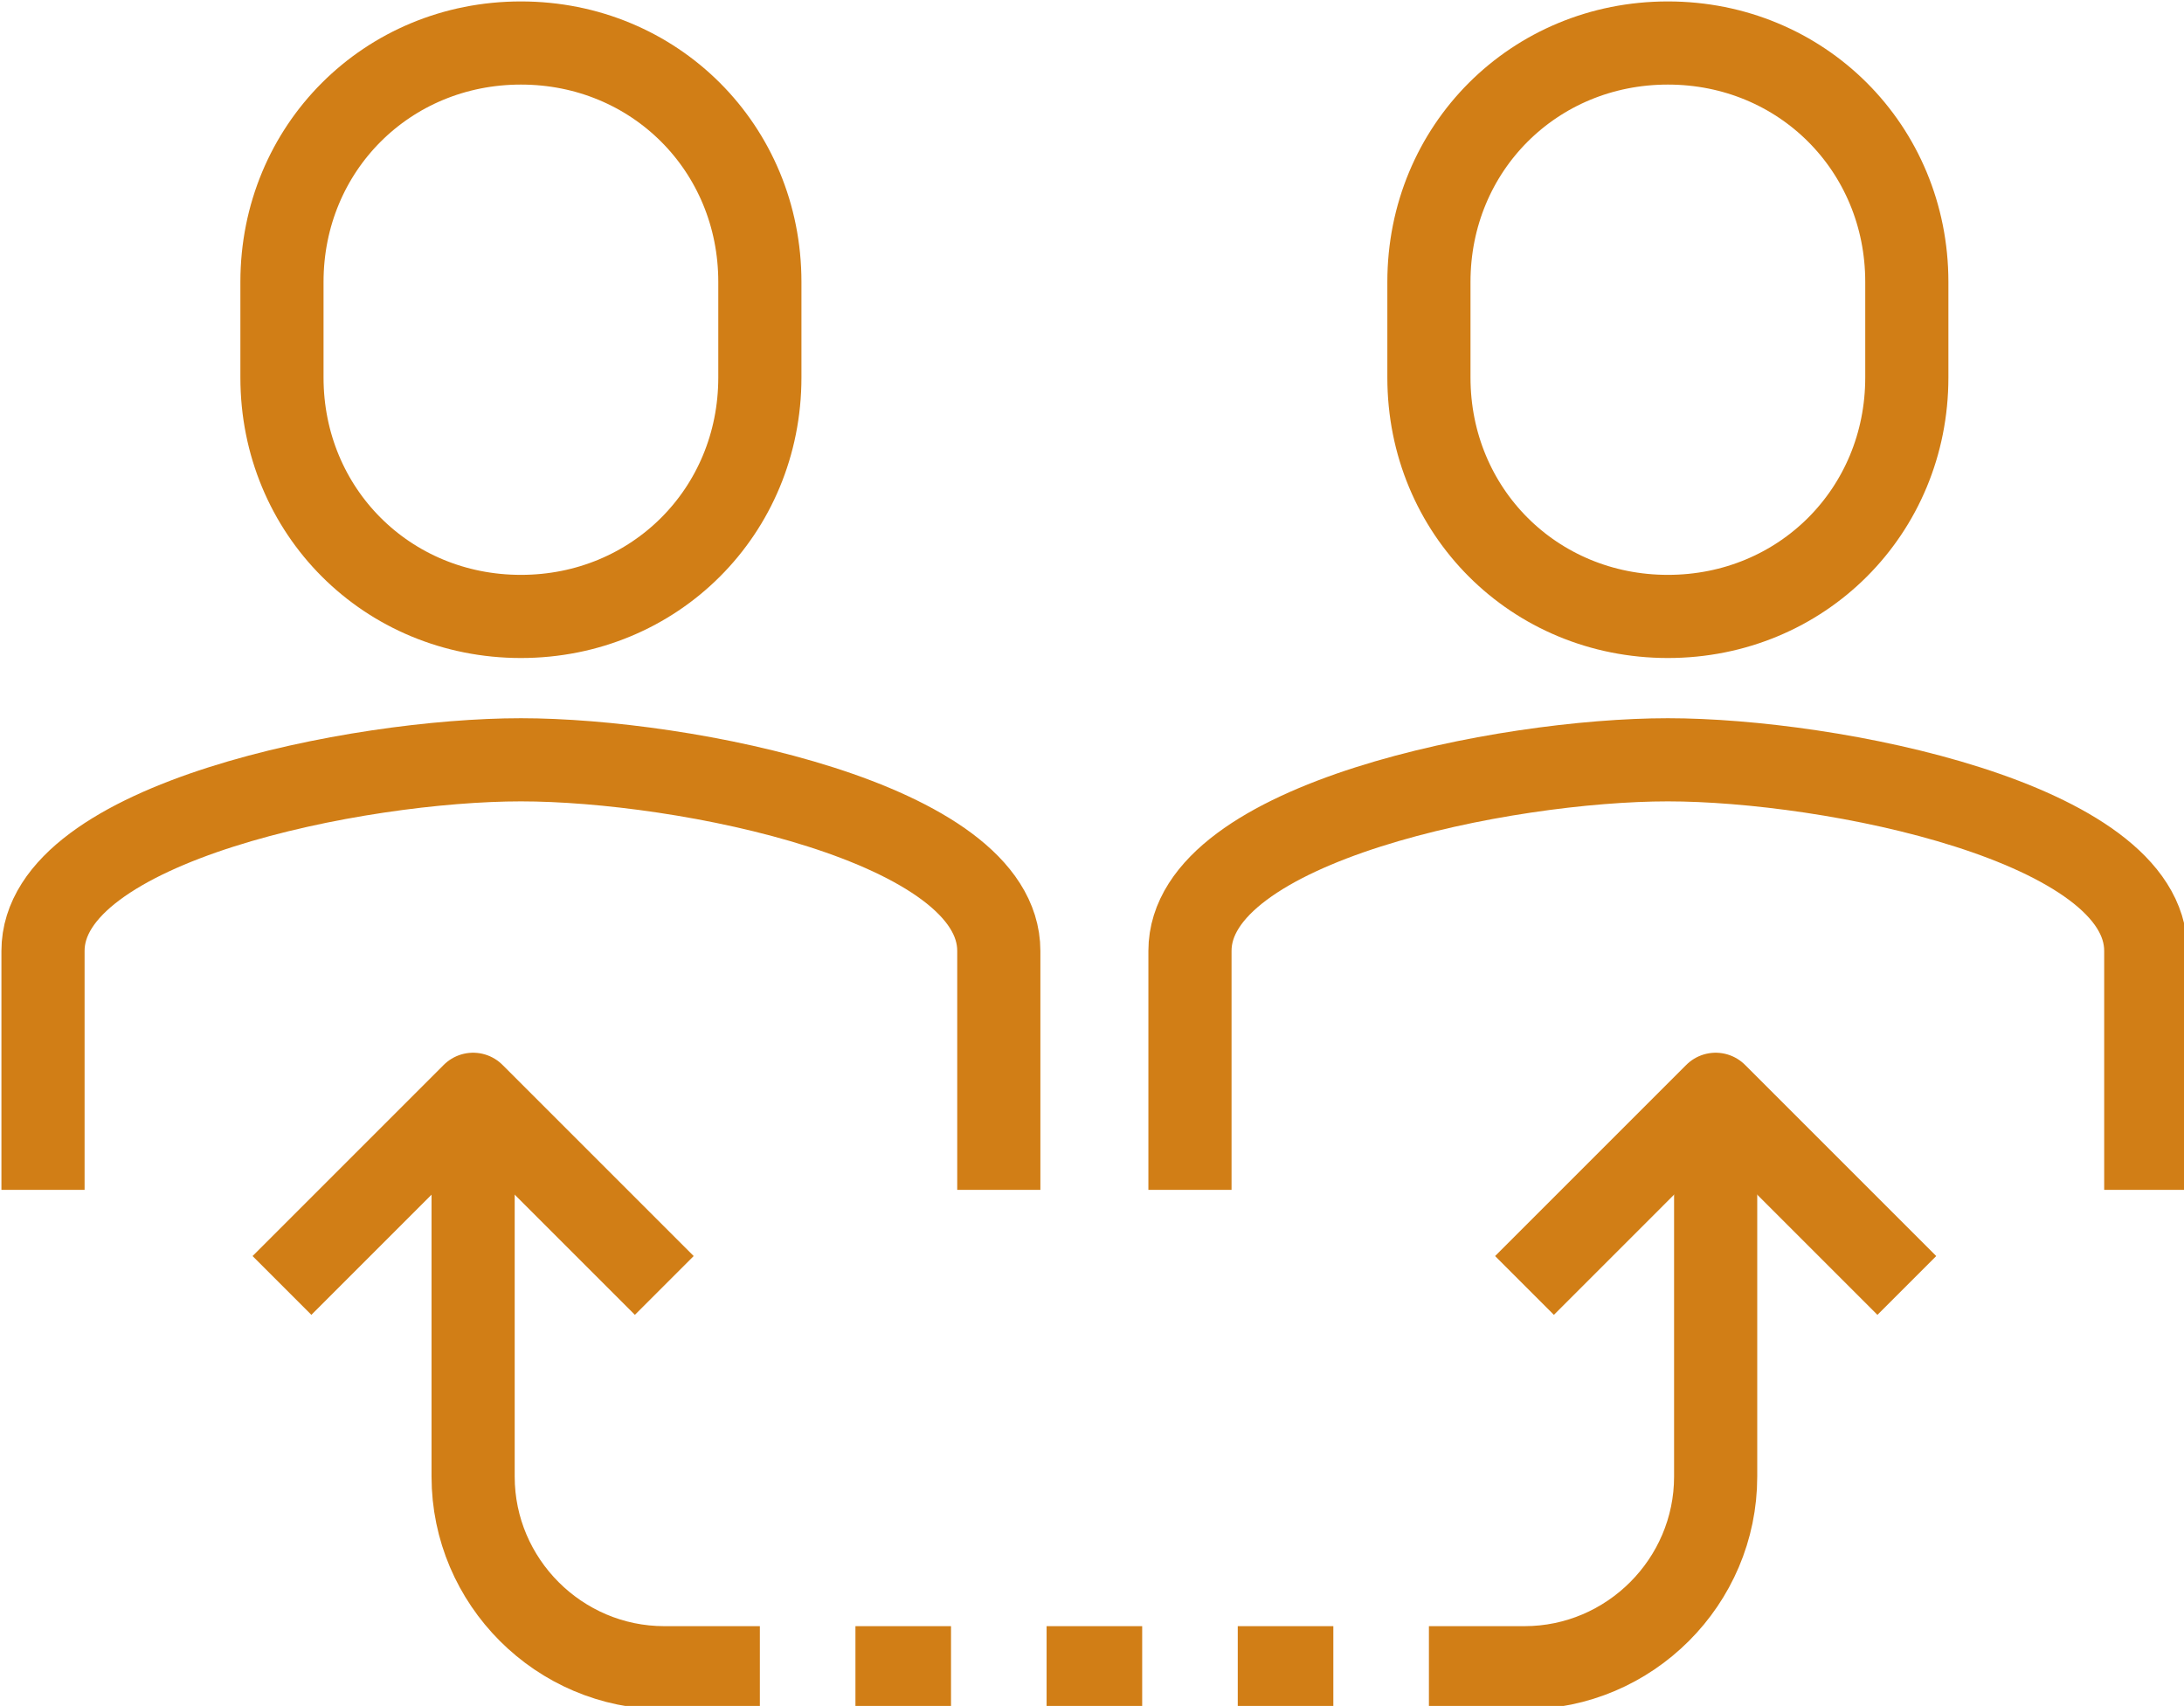 <?xml version="1.0" encoding="UTF-8"?> <!-- Generator: Adobe Illustrator 23.1.1, SVG Export Plug-In . SVG Version: 6.00 Build 0) --> <svg xmlns="http://www.w3.org/2000/svg" xmlns:xlink="http://www.w3.org/1999/xlink" version="1.1" id="Layer_1" x="0px" y="0px" viewBox="0 0 45.7 35.7" style="enable-background:new 0 0 45.7 35.7;" xml:space="preserve"> <style type="text/css"> .st0{clip-path:url(#SVGID_2_);fill:none;stroke:#D17E16;stroke-width:1.74;stroke-linejoin:round;stroke-miterlimit:10;} .st1{clip-path:url(#SVGID_2_);fill:none;stroke:#D17E16;stroke-width:1.74;stroke-miterlimit:10;} </style> <g> <defs> <rect id="SVGID_1_" y="0" width="45.7" height="35.7"></rect> </defs> <clipPath id="SVGID_2_"> <use xlink:href="#SVGID_1_" style="overflow:visible;"></use> </clipPath> <path class="st0" d="M15.9,34.9h-2c-2.2,0-4-1.8-4-4v-8"></path> <path class="st0" d="M35.9,22.9v8c0,2.2-1.8,4-4,4h-2"></path> <polyline class="st0" points="13.9,26.9 9.9,22.9 5.9,26.9 "></polyline> <polyline class="st0" points="39.9,26.9 35.9,22.9 31.9,26.9 "></polyline> <path class="st1" d="M10.9,12.9c2.8,0,5-2.2,5-5v-2c0-2.8-2.2-5-5-5s-5,2.2-5,5v2C5.9,10.7,8.1,12.9,10.9,12.9z"></path> <path class="st1" d="M34.9,12.9c2.8,0,5-2.2,5-5v-2c0-2.8-2.2-5-5-5c-2.8,0-5,2.2-5,5v2C29.9,10.7,32.1,12.9,34.9,12.9z"></path> <path class="st1" d="M44.9,24.9v-5c0-2.7-6.6-4-10-4s-10,1.3-10,4v5"></path> <path class="st1" d="M20.9,24.9v-5c0-2.7-6.6-4-10-4s-10,1.3-10,4v5"></path> <line class="st0" x1="21.9" y1="34.9" x2="23.9" y2="34.9"></line> <line class="st0" x1="17.9" y1="34.9" x2="19.9" y2="34.9"></line> <line class="st0" x1="25.9" y1="34.9" x2="27.9" y2="34.9"></line> </g> </svg> 